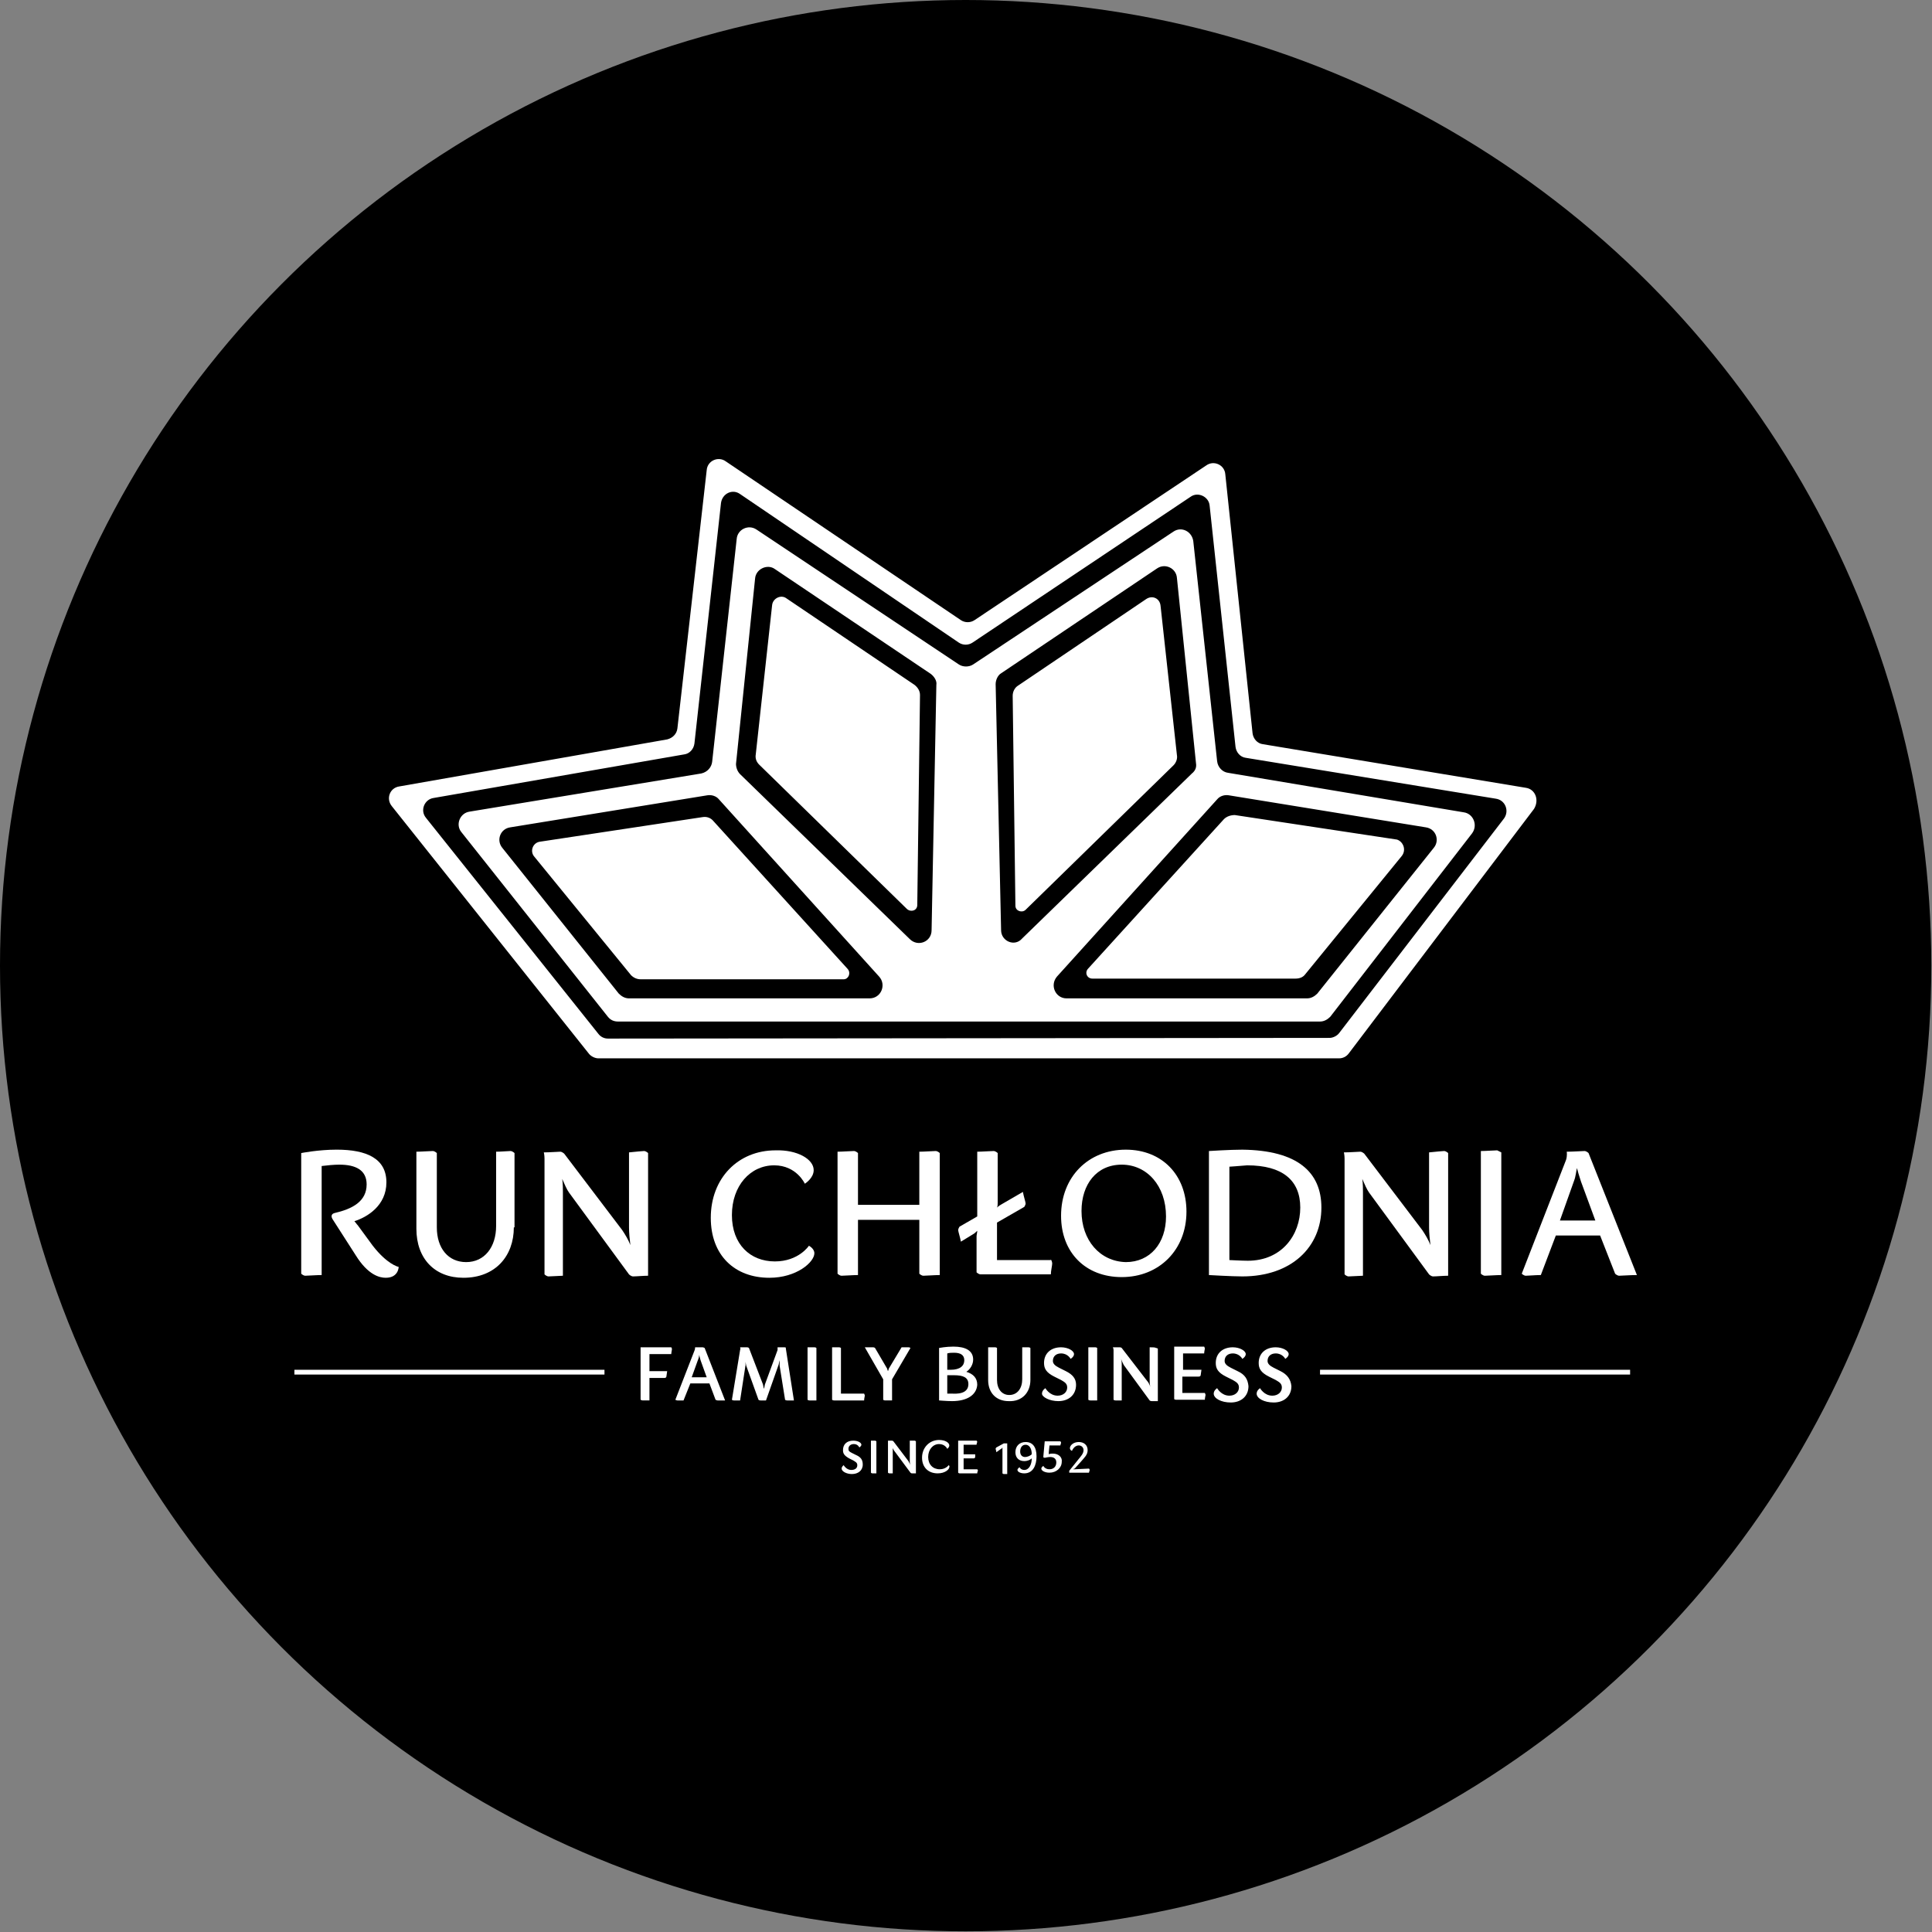<?xml version="1.0" encoding="utf-8"?>
<!-- Generator: Adobe Illustrator 23.0.3, SVG Export Plug-In . SVG Version: 6.00 Build 0)  -->
<svg version="1.1" xmlns="http://www.w3.org/2000/svg" xmlns:xlink="http://www.w3.org/1999/xlink" x="0px" y="0px"
	 viewBox="0 0 283.5 283.5" style="enable-background:new 0 0 283.5 283.5;" xml:space="preserve">
<rect x="0" y="0" width="283.5" height="283.5" fill="#808080" stroke="none"/>
<style type="text/css">
	.st0{display:none;fill:#222221;}
	.st1{display:none;}
	.st2{display:inline;}
	.st3{fill:#0039A6;}
	.st4{display:inline;fill:#0039A6;}
	.st5{fill:#FFFFFF;}
</style>
<g id="tlo">
	<rect x="0" y="0" class="st0" width="283.5" height="283.5"/>
	<circle cx="141.7" cy="141.7" r="141.7"/>
</g>
<g id="Warstwa_1">
	<g class="st1">
		<g class="st2">
			<path class="st3" d="M223.9,115.6l-38.6-6.4c-0.8-0.1-1.4-0.8-1.5-1.6l-4-38c-0.1-1.4-1.7-2.1-2.8-1.3l-34,22.7
				c-0.6,0.4-1.4,0.4-2,0l-34.5-23.3c-1.1-0.8-2.7-0.1-2.8,1.3l-4.3,37.9c-0.1,0.8-0.7,1.4-1.5,1.6l-39.3,6.9
				c-1.4,0.2-2,1.8-1.1,2.9l28.9,36.3c0.3,0.4,0.9,0.7,1.4,0.7h108.7c0.6,0,1.1-0.3,1.4-0.7l27.2-35.9
				C225.9,117.4,225.3,115.8,223.9,115.6z M220.7,120.1l-24.2,31.5c-0.3,0.4-0.9,0.7-1.4,0.7l-105.9,0.1c-0.6,0-1.1-0.3-1.4-0.7
				l-25.3-31.7c-0.9-1.1-0.2-2.7,1.1-2.9l36.8-6.4c0.8-0.1,1.4-0.8,1.5-1.6l3.9-35.3c0.2-1.4,1.7-2.1,2.8-1.3l32.1,21.8
				c0.6,0.4,1.4,0.4,2,0l32-21.4c1.1-0.8,2.7,0,2.8,1.3l3.8,35.4c0.1,0.8,0.7,1.5,1.5,1.6l36.7,6C220.9,117.4,221.5,119,220.7,120.1
				z M214.8,119.2l-34.6-5.8c-0.8-0.1-1.5-0.8-1.6-1.7l-3.5-32.3c-0.2-1.4-1.7-2.2-2.9-1.4l-29.4,19.5c-0.6,0.4-1.5,0.4-2.1,0
				L111,77.7c-1.2-0.8-2.8,0-2.9,1.4l-3.6,32.7c-0.1,0.8-0.7,1.5-1.6,1.7l-34,5.6c-1.4,0.2-2.1,1.9-1.2,3l21.5,27.1
				c0.4,0.5,0.9,0.7,1.5,0.7l103,0c0.6,0,1.1-0.3,1.5-0.7l20.8-26.9C216.9,121.1,216.2,119.4,214.8,119.2z M127.6,146.5l-35.3,0
				c-0.6,0-1.1-0.3-1.5-0.7l-17.1-21.4c-0.9-1.1-0.3-2.8,1.2-3l28.9-4.7c0.6-0.1,1.3,0.1,1.7,0.6l23.5,26
				C130.1,144.5,129.3,146.5,127.6,146.5z M136.7,136.5c0,1.7-2,2.5-3.2,1.3l-24.9-24.2c-0.4-0.4-0.6-1-0.6-1.5l2.8-27.2
				c0.1-1.4,1.8-2.2,2.9-1.4l22.9,15.4c0.5,0.4,0.9,1,0.8,1.6L136.7,136.5z M146.9,136.5l-0.8-36.1c0-0.6,0.3-1.3,0.8-1.6l22.9-15.4
				c1.2-0.8,2.8,0,2.9,1.4l2.8,27.2c0.1,0.6-0.1,1.1-0.6,1.5l-24.9,24.2C148.9,139,146.9,138.1,146.9,136.5z M210.4,124.4
				l-17.1,21.4c-0.4,0.4-0.9,0.7-1.5,0.7l-35.3,0c-1.6,0-2.5-1.9-1.4-3.2l23.5-26c0.4-0.5,1.1-0.7,1.7-0.6l28.9,4.7
				C210.7,121.6,211.3,123.3,210.4,124.4z M170.3,88.9l2.4,21.9c0.1,0.5-0.1,1.1-0.5,1.5l-21.7,21.2c-0.5,0.5-1.5,0.2-1.5-0.6
				l-0.4-30.8c0-0.6,0.3-1.2,0.8-1.5l18.8-12.7C169.1,87.3,170.2,87.8,170.3,88.9z M205.7,125.6L191.5,143c-0.3,0.4-0.8,0.6-1.4,0.6
				h-29.8c-0.8,0-1.2-0.9-0.6-1.5l19.9-21.9c0.4-0.4,1-0.6,1.6-0.6l23.8,3.6C205.9,123.5,206.4,124.7,205.7,125.6z M124.4,142.2
				c0.5,0.6,0.1,1.5-0.6,1.5H94c-0.5,0-1-0.2-1.4-0.6l-14.2-17.4c-0.7-0.8-0.2-2.1,0.9-2.2l23.8-3.6c0.6-0.1,1.2,0.1,1.6,0.6
				L124.4,142.2z M135,102l-0.4,30.8c0,0.8-0.9,1.1-1.5,0.6l-21.7-21.2c-0.4-0.4-0.6-0.9-0.5-1.5l2.4-21.9c0.1-1,1.3-1.6,2.1-1
				l18.8,12.7C134.7,100.9,135,101.4,135,102z"/>
			<g>
				<rect x="43.2" y="201" class="st3" width="45.5" height="0.7"/>
				<rect x="193.7" y="201" class="st3" width="45.5" height="0.7"/>
			</g>
			<g>
				<path d="M58.5,185.9c0,0,0,1.6-1.9,1.6c-0.9,0-2.6-0.4-4.4-3.3l-3.4-5.3c-0.3-0.5-0.1-0.8,0.3-0.9c2.6-0.6,4.7-1.7,4.7-4.2
					c0-2.1-1.6-2.9-4-2.9c-0.8,0-1.8,0.1-2.6,0.2l0,13.4v2.6c-0.7,0-2,0.1-2.4,0.1c-0.3,0-0.6-0.3-0.6-0.3v-2.4v-15.3
					c0,0,2.5-0.5,5.2-0.5c4.4,0,7.3,1.3,7.3,4.8c0,3.4-2.8,5.1-4.7,5.7c0.2,0.2,0.3,0.4,0.5,0.6l2.2,3
					C56.8,185.5,58.4,185.9,58.5,185.9L58.5,185.9z"/>
				<path d="M75.4,180.1c0,4.2-2.7,7.4-7.4,7.4c-4.2,0-6.9-2.8-6.9-7.2v-8.7V169c0.7,0,2-0.1,2.4-0.1c0.3,0,0.6,0.3,0.6,0.3v2.4v8.5
					c0,3.1,1.7,5.1,4.3,5.1c2.7,0,4.4-2.2,4.4-5.3V169c0.8,0,1.7-0.1,2.1-0.1c0.3,0,0.6,0.3,0.6,0.3v2.4V180.1z"/>
				<path d="M94.5,168.9c0.3,0,0.6,0.3,0.6,0.3v18c-0.7,0-1.7,0.1-2.2,0.1c-0.3,0-0.6-0.3-0.6-0.3l-8.8-12c-0.3-0.4-0.7-1.3-1-2
					c0.1,0.7,0.1,1.5,0.1,1.9v12.3c-0.3,0-1.7,0.1-2.1,0.1c-0.3,0-0.6-0.3-0.6-0.3v-17c0-0.5-0.1-0.9-0.1-0.9c0.9,0,2.1-0.1,2.4-0.1
					c0.3,0,0.6,0.3,0.6,0.3l8.5,11.2c0.4,0.6,0.9,1.4,1.2,2.2c-0.1-0.8-0.2-1.8-0.2-2.6v-11C93.1,169,94.5,168.9,94.5,168.9
					L94.5,168.9z"/>
				<path d="M119.4,171.7c0,1.2-1.3,2-1.3,2s-1.2-2.7-4.5-2.7c-3.5,0-6.2,3-6.2,7.3c0,4.3,2.7,6.8,6.3,6.8c3.5,0,5-2.3,5-2.3
					s0.8,0.4,0.8,1.1c0,1.3-2.6,3.6-6.6,3.6c-5.1,0-8.6-3.3-8.6-8.8c0-5.8,4-9.9,9.5-9.9C117,168.7,119.4,170.1,119.4,171.7z"/>
				<path d="M137.9,187.1c-0.7,0-2,0.1-2.4,0.1c-0.3,0-0.6-0.3-0.6-0.3v-7.9h-9v5.5v2.6c-0.7,0-2,0.1-2.4,0.1
					c-0.3,0-0.6-0.3-0.6-0.3v-2.4v-13V169c0.7,0,2-0.1,2.4-0.1c0.3,0,0.6,0.3,0.6,0.3v2.4v5.2h9v-5.2V169c0.7,0,2-0.1,2.4-0.1
					c0.3,0,0.6,0.3,0.6,0.3V187.1z"/>
				<path d="M154.2,184.8c0,0,0.2,0.3,0.2,0.6c0,0.3-0.2,1.1-0.2,1.6h-10.3c-0.3,0-0.6-0.3-0.6-0.3v-5.3c0-0.2,0.1-0.5,0.1-0.8
					c-0.2,0.2-0.4,0.4-0.6,0.5l-1.8,1.1c-0.1-0.6-0.4-1.5-0.4-1.7c0-0.2,0.2-0.5,0.2-0.5l2.6-1.5v-7.2V169c0.7,0,2-0.1,2.4-0.1
					c0.3,0,0.6,0.3,0.6,0.3v7.3c0,0.2,0,0.5-0.1,0.7c0.2-0.2,0.5-0.4,0.7-0.5l3.1-1.8c0.1,0.6,0.4,1.5,0.4,1.7
					c0,0.2-0.2,0.5-0.2,0.5l-4,2.3v5.5H154.2z"/>
				<path d="M174.1,177.8c0,5.6-4,9.6-9.5,9.6c-5.3,0-8.9-3.6-8.9-9c0-5.7,4-9.7,9.5-9.7C170.5,168.7,174.1,172.4,174.1,177.8z
					 M164.6,170.9c-3.7,0-5.9,2.9-5.9,6.8c0,4.3,2.7,7.4,6.5,7.5c3.6,0,5.9-2.8,5.9-6.7C171.1,174,168.3,170.9,164.6,170.9
					L164.6,170.9z"/>
				<path d="M193.9,177.2c0,5.8-4.4,10.1-11.6,10.1c-1.5,0-4.9-0.2-4.9-0.2l0-18.2c0,0,3.1-0.2,4.9-0.2
					C190.4,168.8,193.9,172,193.9,177.2z M180.4,171.2l0,13.7c0,0,1.9,0.1,2.7,0.1c5,0,7.7-3.8,7.7-7.8c0-4-2.6-6.2-7.8-6.2
					C181.9,171.1,180.4,171.2,180.4,171.2z"/>
				<path d="M211.9,168.9c0.3,0,0.6,0.3,0.6,0.3v18c-0.7,0-1.7,0.1-2.2,0.1c-0.3,0-0.6-0.3-0.6-0.3l-8.8-12c-0.3-0.4-0.7-1.3-1-2
					c0.1,0.7,0.1,1.5,0.1,1.9v12.3c-0.3,0-1.7,0.1-2.1,0.1c-0.3,0-0.6-0.3-0.6-0.3v-17c0-0.5-0.1-0.9-0.1-0.9c0.9,0,2.1-0.1,2.4-0.1
					c0.3,0,0.6,0.3,0.6,0.3l8.5,11.2c0.4,0.6,0.9,1.4,1.2,2.2c-0.1-0.8-0.2-1.8-0.2-2.6v-11C210.5,169,211.9,168.9,211.9,168.9
					L211.9,168.9z"/>
				<path d="M220.3,169.1v18c-0.7,0-2,0.1-2.4,0.1c-0.3,0-0.6-0.3-0.6-0.3v-18c0.7,0,2-0.1,2.4-0.1
					C219.9,168.9,220.3,169.1,220.3,169.1z"/>
				<path d="M240.2,187.1c-1,0-2.2,0.1-2.6,0.1c-0.3,0-0.6-0.3-0.6-0.3l-2.2-5.6h-6.5l-2.2,5.8c-0.8,0-1.8,0.1-2.2,0.1
					c-0.3,0-0.6-0.3-0.6-0.3l6.5-16.7c0.2-0.6,0.1-1.2,0.1-1.2c0.9,0,2.3-0.1,2.6-0.1c0.3,0,0.6,0.3,0.6,0.3L240.2,187.1z
					 M234.1,179.1l-2.1-5.7c-0.3-0.9-0.5-1.6-0.6-2c-0.1,0.4-0.2,1.3-0.4,1.8l-2.1,5.9H234.1z"/>
			</g>
		</g>
		<path class="st4" d="M98.5,197.7c0,0,0.1,0.1,0.1,0.3c0,0.1-0.1,0.5-0.1,0.7h-3.2v2.5h2.6l-0.1,0.7c0,0.2-0.1,0.3-0.3,0.3h-2.2
			v2.2v1.1c-0.3,0-0.8,0-1,0c-0.1,0-0.3-0.1-0.3-0.1v-1v-6.7H98.5z M103.4,197.8l3,7.7c-0.4,0-0.9,0-1.1,0c-0.1,0-0.3-0.1-0.3-0.1
			l-0.9-2.4h-2.8l-1,2.5c-0.3,0-0.8,0-0.9,0c-0.1,0-0.3-0.1-0.3-0.1l2.8-7.2c0.1-0.2,0.1-0.5,0.1-0.5c0.4,0,1,0,1.1,0
			C103.2,197.7,103.4,197.8,103.4,197.8z M103.7,202.1l-0.9-2.5c-0.1-0.4-0.2-0.7-0.2-0.8c0,0.2-0.1,0.6-0.2,0.8l-0.9,2.5H103.7z
			 M115.1,197.7c-0.2,0-0.7,0-1,0c0,0,0,0.2,0,0.4l-1.8,4.9c-0.1,0.2-0.1,0.5-0.2,0.8c-0.1-0.3-0.1-0.6-0.2-0.8l-2-5.2
			c0,0-0.1-0.1-0.3-0.1c-0.1,0-0.6,0-1,0c0,0,0.1,0.2,0,0.4l-1.2,7.3c0,0,0.1,0.1,0.3,0.1c0.1,0,0.6,0,0.9,0l0.8-5.2
			c0-0.1,0-0.3,0-0.5c0,0.2,0.1,0.5,0.1,0.6l1.8,5c0,0,0.1,0.1,0.3,0.1c0.1,0,0.5,0,0.8,0l1.8-5.1c0.1-0.2,0.1-0.5,0.2-0.8
			c0,0.3,0,0.6,0,0.8l0.8,5c0,0,0.1,0.1,0.3,0.1c0.2,0,0.7,0,1,0l-1.2-7.7C115.4,197.8,115.3,197.7,115.1,197.7z M118.5,197.7v7.7
			c0,0,0.1,0.1,0.3,0.1c0.2,0,0.7,0,1,0v-7.7c0,0-0.1-0.1-0.3-0.1C119.3,197.7,118.8,197.7,118.5,197.7z M123.4,204.5v-5.7v-1
			c0,0-0.1-0.1-0.3-0.1c-0.2,0-0.7,0-1,0v1.1v6.6c0,0,0.1,0.1,0.3,0.1h4.4c0-0.3,0.1-0.6,0.1-0.7c0-0.1-0.1-0.3-0.1-0.3H123.4z
			 M130.9,202.4l2.7-4.6c0,0-0.1-0.1-0.3-0.1c-0.2,0-0.6,0-1,0l-1.8,3c-0.1,0.1-0.1,0.3-0.2,0.5c-0.1-0.2-0.1-0.4-0.2-0.5l-1.7-2.9
			c0,0-0.1-0.1-0.3-0.1c-0.2,0-0.8,0-1.2,0l2.7,4.7v3c0,0,0.1,0.1,0.3,0.1c0.2,0,0.7,0,1,0V202.4z M139.7,205.6
			c-0.7,0-1.9-0.1-1.9-0.1v-7.7c0,0,1-0.2,2.1-0.2c1.8,0,2.9,0.6,2.9,1.9c0,0.7-0.4,1.4-1,1.8c1,0.3,1.6,0.9,1.6,1.9
			C143.3,204.7,141.9,205.6,139.7,205.6z M139,201l0.5,0c1.4,0,2-0.6,2-1.4c0-0.8-0.6-1.1-1.5-1.1c-0.3,0-0.7,0-1,0.1V201z
			 M142.1,203.1c0-1-0.8-1.3-2.1-1.3c-0.3,0-0.7,0-1,0v2.7c0.2,0,0.5,0,0.7,0C141.3,204.6,142.1,204.1,142.1,203.1z M151.2,202.5
			v-3.7v-1c0,0-0.1-0.1-0.3-0.1c-0.1,0-0.6,0-0.9,0v4.7c0,1.3-0.7,2.3-1.9,2.3c-1.1,0-1.8-0.9-1.8-2.2v-3.7v-1c0,0-0.1-0.1-0.3-0.1
			c-0.2,0-0.7,0-1,0v1.1v3.7c0,1.9,1.2,3.1,3,3.1C150,205.7,151.2,204.3,151.2,202.5z M155.3,205.6c1.5,0,2.6-0.9,2.6-2.4
			c0-0.9-0.5-1.5-1.5-2l-1-0.5c-0.6-0.3-0.9-0.6-0.9-1c0-0.7,0.5-1.1,1.2-1.1c1,0,1.4,0.8,1.4,0.8s0.5-0.3,0.5-0.7
			c0-0.5-0.9-1-1.9-1v0c-1.5,0-2.5,0.9-2.5,2.3c0,0.8,0.3,1.4,1.5,2l1,0.5c0.5,0.3,0.9,0.5,0.9,1.1c0,0.7-0.6,1.2-1.4,1.2
			c-1.2,0-1.8-1.1-1.8-1.1s-0.5,0.3-0.5,0.8C152.9,205,154,205.6,155.3,205.6z M159.7,197.7v7.7c0,0,0.1,0.1,0.3,0.1
			c0.2,0,0.7,0,1,0v-7.7c0,0-0.1-0.1-0.3-0.1C160.6,197.7,160.1,197.7,159.7,197.7z M168.7,197.7v4.7c0,0.3,0,0.8,0.1,1.1
			c-0.1-0.3-0.3-0.7-0.5-0.9l-3.7-4.8c0,0-0.1-0.1-0.3-0.1c-0.1,0-0.7,0-1,0c0,0,0.1,0.2,0.1,0.4v7.3c0,0,0.1,0.1,0.3,0.1
			c0.1,0,0.8,0,0.9,0v-5.3c0-0.2,0-0.5-0.1-0.8c0.1,0.3,0.3,0.7,0.4,0.9l3.8,5.2c0,0,0.1,0.1,0.3,0.1c0.2,0,0.6,0,0.9,0v-7.7
			c0,0-0.1-0.1-0.3-0.1C169.6,197.7,169,197.7,168.7,197.7z M173.5,204.5V202h2.4c0.2,0,0.3-0.1,0.3-0.3l0.1-0.7h-2.7v-2.4h3.1
			c0-0.3,0.1-0.6,0.1-0.7c0-0.1-0.1-0.3-0.1-0.3h-4.4v7.7c0,0,0.1,0.1,0.3,0.1h4.2c0-0.3,0.1-0.6,0.1-0.7c0-0.1-0.1-0.3-0.1-0.3
			H173.5z M181.6,201.2l-1-0.5c-0.6-0.3-0.9-0.6-0.9-1c0-0.7,0.5-1.1,1.2-1.1c1,0,1.4,0.8,1.4,0.8s0.5-0.3,0.5-0.7
			c0-0.5-0.9-1-1.9-1v0c-1.5,0-2.5,0.9-2.5,2.3c0,0.8,0.3,1.4,1.5,2l1,0.5c0.5,0.3,0.9,0.5,0.9,1.1c0,0.7-0.6,1.2-1.4,1.2
			c-1.2,0-1.8-1.1-1.8-1.1s-0.5,0.3-0.5,0.8c0,0.7,1.1,1.3,2.5,1.3c1.5,0,2.6-0.9,2.6-2.4C183.1,202.4,182.7,201.7,181.6,201.2z
			 M187.9,201.2l-1-0.5c-0.6-0.3-0.9-0.6-0.9-1c0-0.7,0.5-1.1,1.2-1.1c1,0,1.4,0.8,1.4,0.8s0.5-0.3,0.5-0.7c0-0.5-0.9-1-1.9-1v0
			c-1.5,0-2.5,0.9-2.5,2.3c0,0.8,0.3,1.4,1.5,2l1,0.5c0.5,0.3,0.9,0.5,0.9,1.1c0,0.7-0.6,1.2-1.4,1.2c-1.2,0-1.8-1.1-1.8-1.1
			s-0.5,0.3-0.5,0.8c0,0.7,1.1,1.3,2.5,1.3c1.5,0,2.6-0.9,2.6-2.4C189.4,202.4,188.9,201.7,187.9,201.2z M125.6,213.5l-0.6-0.3
			c-0.4-0.2-0.5-0.3-0.5-0.6c0-0.4,0.3-0.7,0.8-0.7c0.6,0,0.8,0.5,0.8,0.5s0.3-0.2,0.3-0.4c0-0.3-0.5-0.6-1.2-0.6v0
			c-0.9,0-1.5,0.5-1.5,1.4c0,0.5,0.2,0.8,0.9,1.2l0.6,0.3c0.3,0.2,0.6,0.3,0.6,0.7c0,0.5-0.4,0.7-0.9,0.7c-0.7,0-1.1-0.7-1.1-0.7
			s-0.3,0.2-0.3,0.5c0,0.4,0.7,0.8,1.5,0.8c0.9,0,1.6-0.5,1.6-1.4C126.6,214.2,126.3,213.8,125.6,213.5z M127.8,211.4v4.7
			c0,0,0.1,0.1,0.2,0.1c0.1,0,0.4,0,0.6,0v-4.7c0,0-0.1-0.1-0.2-0.1C128.4,211.4,128,211.4,127.8,211.4z M133.5,211.4v2.9
			c0,0.2,0,0.5,0.1,0.7c-0.1-0.2-0.2-0.4-0.3-0.6l-2.2-2.9c0,0-0.1-0.1-0.2-0.1c-0.1,0-0.4,0-0.6,0c0,0,0,0.1,0,0.2v4.5
			c0,0,0.1,0.1,0.2,0.1c0.1,0,0.5,0,0.5,0v-3.2c0-0.1,0-0.3,0-0.5c0.1,0.2,0.2,0.4,0.3,0.5l2.3,3.1c0,0,0.1,0.1,0.2,0.1
			c0.1,0,0.4,0,0.6,0v-4.7c0,0-0.1-0.1-0.2-0.1C134,211.4,133.7,211.4,133.5,211.4z M139.2,215c0,0-0.4,0.6-1.3,0.6
			c-1,0-1.7-0.7-1.7-1.8c0-1.1,0.7-1.9,1.6-1.9c0.9,0,1.2,0.7,1.2,0.7s0.3-0.2,0.3-0.5c0-0.4-0.6-0.8-1.5-0.8
			c-1.4,0-2.5,1.1-2.5,2.6c0,1.4,0.9,2.3,2.3,2.3c1.1,0,1.7-0.6,1.7-0.9C139.4,215.1,139.2,215,139.2,215z M141.4,215.5V214h1.5
			c0.1,0,0.2-0.1,0.2-0.2l0-0.4h-1.7V212h1.9c0-0.2,0.1-0.4,0.1-0.4c0-0.1-0.1-0.2-0.1-0.2h-2.7v4.7c0,0,0.1,0.1,0.2,0.1h2.6
			c0-0.2,0.1-0.4,0.1-0.4c0-0.1-0.1-0.2-0.1-0.2H141.4z M146.2,212.4c0,0-0.1,0.1-0.1,0.2c0,0.1,0.1,0.3,0.1,0.5l0.7-0.5
			c0.1,0,0.1-0.1,0.2-0.2c0,0.1,0,0.2,0,0.3l0,2.9v0.6c0,0,0.1,0.1,0.2,0.1c0.1,0,0.3,0,0.5,0v-0.7l0-3.8h-0.5L146.2,212.4z
			 M152.1,213.7c0,1.3-0.5,2.5-1.8,2.5c-0.5,0-1-0.2-1-0.5c0-0.2,0.3-0.4,0.3-0.4s0.2,0.4,0.7,0.4c0.7,0,1.1-0.8,1.1-1.7
			c-0.2,0.2-0.6,0.4-1.1,0.4c-0.8,0-1.3-0.5-1.3-1.3c0-0.9,0.6-1.5,1.5-1.5C151.5,211.6,152.1,212.3,152.1,213.7z M151.4,213.4
			c0-0.9-0.4-1.4-0.9-1.4c-0.5,0-0.8,0.4-0.8,1c0,0.5,0.3,0.8,0.7,0.8C150.8,213.8,151.2,213.6,151.4,213.4z M154.5,213.3
			L154.5,213.3c-0.2,0-0.4,0-0.6,0.1c0-0.1,0-0.2,0-0.3l0.1-1h1.6c0-0.1,0.1-0.3,0.1-0.4c0-0.1-0.1-0.2-0.1-0.2s-0.1,0-0.3,0h-2
			l-0.2,2.2c0,0.1,0,0.2,0.1,0.2l0.2,0c0,0,0.4-0.1,0.7-0.1c0.6,0,0.9,0.3,0.9,0.8c0,0.6-0.4,1-1,1c-0.7,0-0.9-0.5-0.9-0.5
			s-0.3,0.2-0.3,0.4c0,0.3,0.5,0.6,1.2,0.6c1,0,1.8-0.7,1.8-1.6C155.9,213.9,155.4,213.3,154.5,213.3z M157.7,215.6
			c-0.1,0-0.1,0-0.2,0c0.1-0.1,0.1-0.1,0.2-0.1l0.9-1c0.5-0.6,1-1,1-1.7c0-0.8-0.6-1.2-1.3-1.2c-0.8,0-1.3,0.5-1.3,0.9
			c0,0.3,0.3,0.4,0.3,0.4s0.3-0.8,1-0.8c0.4,0,0.7,0.3,0.7,0.7c0,0.5-0.4,0.9-0.8,1.4l-1.2,1.5c-0.1,0.1-0.1,0.1-0.1,0.2l0,0.2h2.6
			c0.2,0,0.3,0,0.3,0c0-0.1,0.1-0.3,0.1-0.4c0-0.1-0.1-0.2-0.1-0.2L157.7,215.6z"/>
	</g>
	<g>
		<g>
			<path class="st5" d="M223.9,115.6l-38.6-6.4c-0.8-0.1-1.4-0.8-1.5-1.6l-4-38c-0.1-1.4-1.7-2.1-2.8-1.3l-34,22.7
				c-0.6,0.4-1.4,0.4-2,0l-34.5-23.3c-1.1-0.8-2.7-0.1-2.8,1.3l-4.3,37.9c-0.1,0.8-0.7,1.4-1.5,1.6l-39.3,6.9
				c-1.4,0.2-2,1.8-1.1,2.9l28.9,36.3c0.3,0.4,0.9,0.7,1.4,0.7h108.7c0.6,0,1.1-0.3,1.4-0.7l27.2-35.9
				C225.9,117.4,225.3,115.8,223.9,115.6z M220.7,120.1l-24.2,31.5c-0.3,0.4-0.9,0.7-1.4,0.7l-105.9,0.1c-0.6,0-1.1-0.3-1.4-0.7
				l-25.3-31.7c-0.9-1.1-0.2-2.7,1.1-2.9l36.8-6.4c0.8-0.1,1.4-0.8,1.5-1.6l3.9-35.3c0.2-1.4,1.7-2.1,2.8-1.3l32.1,21.8
				c0.6,0.4,1.4,0.4,2,0l32-21.4c1.1-0.8,2.7,0,2.8,1.3l3.8,35.4c0.1,0.8,0.7,1.5,1.5,1.6l36.7,6C220.9,117.4,221.5,119,220.7,120.1
				z M214.8,119.2l-34.6-5.8c-0.8-0.1-1.5-0.8-1.6-1.7l-3.5-32.3c-0.2-1.4-1.7-2.2-2.9-1.4l-29.4,19.5c-0.6,0.4-1.5,0.4-2.1,0
				L111,77.7c-1.2-0.8-2.8,0-2.9,1.4l-3.6,32.7c-0.1,0.8-0.7,1.5-1.6,1.7l-34,5.6c-1.4,0.2-2.1,1.9-1.2,3l21.5,27.1
				c0.4,0.5,0.9,0.7,1.5,0.7l103,0c0.6,0,1.1-0.3,1.5-0.7l20.8-26.9C216.9,121.1,216.2,119.4,214.8,119.2z M127.6,146.5l-35.3,0
				c-0.6,0-1.1-0.3-1.5-0.7l-17.1-21.4c-0.9-1.1-0.3-2.8,1.2-3l28.9-4.7c0.6-0.1,1.3,0.1,1.7,0.6l23.5,26
				C130.1,144.5,129.3,146.5,127.6,146.5z M136.7,136.5c0,1.7-2,2.5-3.2,1.3l-24.9-24.2c-0.4-0.4-0.6-1-0.6-1.5l2.8-27.2
				c0.1-1.4,1.8-2.2,2.9-1.4l22.9,15.4c0.5,0.4,0.9,1,0.8,1.6L136.7,136.5z M146.9,136.5l-0.8-36.1c0-0.6,0.3-1.3,0.8-1.6l22.9-15.4
				c1.2-0.8,2.8,0,2.9,1.4l2.8,27.2c0.1,0.6-0.1,1.1-0.6,1.5l-24.9,24.2C148.9,139,146.9,138.1,146.9,136.5z M210.4,124.4
				l-17.1,21.4c-0.4,0.4-0.9,0.7-1.5,0.7l-35.3,0c-1.6,0-2.5-1.9-1.4-3.2l23.5-26c0.4-0.5,1.1-0.7,1.7-0.6l28.9,4.7
				C210.7,121.6,211.3,123.3,210.4,124.4z M170.3,88.9l2.4,21.9c0.1,0.5-0.1,1.1-0.5,1.5l-21.7,21.2c-0.5,0.5-1.5,0.2-1.5-0.6
				l-0.4-30.8c0-0.6,0.3-1.2,0.8-1.5l18.8-12.7C169.1,87.3,170.2,87.8,170.3,88.9z M205.7,125.6L191.5,143c-0.3,0.4-0.8,0.6-1.4,0.6
				h-29.8c-0.8,0-1.2-0.9-0.6-1.5l19.9-21.9c0.4-0.4,1-0.6,1.6-0.6l23.8,3.6C205.9,123.5,206.4,124.7,205.7,125.6z M124.4,142.2
				c0.5,0.6,0.1,1.5-0.6,1.5H94c-0.5,0-1-0.2-1.4-0.6l-14.2-17.4c-0.7-0.8-0.2-2.1,0.9-2.2l23.8-3.6c0.6-0.1,1.2,0.1,1.6,0.6
				L124.4,142.2z M135,102l-0.4,30.8c0,0.8-0.9,1.1-1.5,0.6l-21.7-21.2c-0.4-0.4-0.6-0.9-0.5-1.5l2.4-21.9c0.1-1,1.3-1.6,2.1-1
				l18.8,12.7C134.7,100.9,135,101.4,135,102z"/>
			<g>
				<rect x="43.2" y="201" class="st5" width="45.5" height="0.7"/>
				<rect x="193.7" y="201" class="st5" width="45.5" height="0.7"/>
			</g>
			<g>
				<path class="st5" d="M58.5,185.9c0,0,0,1.6-1.9,1.6c-0.9,0-2.6-0.4-4.4-3.3l-3.4-5.3c-0.3-0.5-0.1-0.8,0.3-0.9
					c2.6-0.6,4.7-1.7,4.7-4.2c0-2.1-1.6-2.9-4-2.9c-0.8,0-1.8,0.1-2.6,0.2l0,13.4v2.6c-0.7,0-2,0.1-2.4,0.1c-0.3,0-0.6-0.3-0.6-0.3
					v-2.4v-15.3c0,0,2.5-0.5,5.2-0.5c4.4,0,7.3,1.3,7.3,4.8c0,3.4-2.8,5.1-4.7,5.7c0.2,0.2,0.3,0.4,0.5,0.6l2.2,3
					C56.8,185.5,58.4,185.9,58.5,185.9L58.5,185.9z"/>
				<path class="st5" d="M75.4,180.1c0,4.2-2.7,7.4-7.4,7.4c-4.2,0-6.9-2.8-6.9-7.2v-8.7V169c0.7,0,2-0.1,2.4-0.1
					c0.3,0,0.6,0.3,0.6,0.3v2.4v8.5c0,3.1,1.7,5.1,4.3,5.1c2.7,0,4.4-2.2,4.4-5.3V169c0.8,0,1.7-0.1,2.1-0.1c0.3,0,0.6,0.3,0.6,0.3
					v2.4V180.1z"/>
				<path class="st5" d="M94.5,168.9c0.3,0,0.6,0.3,0.6,0.3v18c-0.7,0-1.7,0.1-2.2,0.1c-0.3,0-0.6-0.3-0.6-0.3l-8.8-12
					c-0.3-0.4-0.7-1.3-1-2c0.1,0.7,0.1,1.5,0.1,1.9v12.3c-0.3,0-1.7,0.1-2.1,0.1c-0.3,0-0.6-0.3-0.6-0.3v-17c0-0.5-0.1-0.9-0.1-0.9
					c0.9,0,2.1-0.1,2.4-0.1c0.3,0,0.6,0.3,0.6,0.3l8.5,11.2c0.4,0.6,0.9,1.4,1.2,2.2c-0.1-0.8-0.2-1.8-0.2-2.6v-11
					C93.1,169,94.5,168.9,94.5,168.9L94.5,168.9z"/>
				<path class="st5" d="M119.4,171.7c0,1.2-1.3,2-1.3,2s-1.2-2.7-4.5-2.7c-3.5,0-6.2,3-6.2,7.3c0,4.3,2.7,6.8,6.3,6.8
					c3.5,0,5-2.3,5-2.3s0.8,0.4,0.8,1.1c0,1.3-2.6,3.6-6.6,3.6c-5.1,0-8.6-3.3-8.6-8.8c0-5.8,4-9.9,9.5-9.9
					C117,168.7,119.4,170.1,119.4,171.7z"/>
				<path class="st5" d="M137.9,187.1c-0.7,0-2,0.1-2.4,0.1c-0.3,0-0.6-0.3-0.6-0.3v-7.9h-9v5.5v2.6c-0.7,0-2,0.1-2.4,0.1
					c-0.3,0-0.6-0.3-0.6-0.3v-2.4v-13V169c0.7,0,2-0.1,2.4-0.1c0.3,0,0.6,0.3,0.6,0.3v2.4v5.2h9v-5.2V169c0.7,0,2-0.1,2.4-0.1
					c0.3,0,0.6,0.3,0.6,0.3V187.1z"/>
				<path class="st5" d="M154.2,184.8c0,0,0.2,0.3,0.2,0.6c0,0.3-0.2,1.1-0.2,1.6h-10.3c-0.3,0-0.6-0.3-0.6-0.3v-5.3
					c0-0.2,0.1-0.5,0.1-0.8c-0.2,0.2-0.4,0.4-0.6,0.5l-1.8,1.1c-0.1-0.6-0.4-1.5-0.4-1.7c0-0.2,0.2-0.5,0.2-0.5l2.6-1.5v-7.2V169
					c0.7,0,2-0.1,2.4-0.1c0.3,0,0.6,0.3,0.6,0.3v7.3c0,0.2,0,0.5-0.1,0.7c0.2-0.2,0.5-0.4,0.7-0.5l3.1-1.8c0.1,0.6,0.4,1.5,0.4,1.7
					c0,0.2-0.2,0.5-0.2,0.5l-4,2.3v5.5H154.2z"/>
				<path class="st5" d="M174.1,177.8c0,5.6-4,9.6-9.5,9.6c-5.3,0-8.9-3.6-8.9-9c0-5.7,4-9.7,9.5-9.7
					C170.5,168.7,174.1,172.4,174.1,177.8z M164.6,170.9c-3.7,0-5.9,2.9-5.9,6.8c0,4.3,2.7,7.4,6.5,7.5c3.6,0,5.9-2.8,5.9-6.7
					C171.1,174,168.3,170.9,164.6,170.9L164.6,170.9z"/>
				<path class="st5" d="M193.9,177.2c0,5.8-4.4,10.1-11.6,10.1c-1.5,0-4.9-0.2-4.9-0.2l0-18.2c0,0,3.1-0.2,4.9-0.2
					C190.4,168.8,193.9,172,193.9,177.2z M180.4,171.2l0,13.7c0,0,1.9,0.1,2.7,0.1c5,0,7.7-3.8,7.7-7.8c0-4-2.6-6.2-7.8-6.2
					C181.9,171.1,180.4,171.2,180.4,171.2z"/>
				<path class="st5" d="M211.9,168.9c0.3,0,0.6,0.3,0.6,0.3v18c-0.7,0-1.7,0.1-2.2,0.1c-0.3,0-0.6-0.3-0.6-0.3l-8.8-12
					c-0.3-0.4-0.7-1.3-1-2c0.1,0.7,0.1,1.5,0.1,1.9v12.3c-0.3,0-1.7,0.1-2.1,0.1c-0.3,0-0.6-0.3-0.6-0.3v-17c0-0.5-0.1-0.9-0.1-0.9
					c0.9,0,2.1-0.1,2.4-0.1c0.3,0,0.6,0.3,0.6,0.3l8.5,11.2c0.4,0.6,0.9,1.4,1.2,2.2c-0.1-0.8-0.2-1.8-0.2-2.6v-11
					C210.5,169,211.9,168.9,211.9,168.9L211.9,168.9z"/>
				<path class="st5" d="M220.3,169.1v18c-0.7,0-2,0.1-2.4,0.1c-0.3,0-0.6-0.3-0.6-0.3v-18c0.7,0,2-0.1,2.4-0.1
					C219.9,168.9,220.3,169.1,220.3,169.1z"/>
				<path class="st5" d="M240.2,187.1c-1,0-2.2,0.1-2.6,0.1c-0.3,0-0.6-0.3-0.6-0.3l-2.2-5.6h-6.5l-2.2,5.8c-0.8,0-1.8,0.1-2.2,0.1
					c-0.3,0-0.6-0.3-0.6-0.3l6.5-16.7c0.2-0.6,0.1-1.2,0.1-1.2c0.9,0,2.3-0.1,2.6-0.1c0.3,0,0.6,0.3,0.6,0.3L240.2,187.1z
					 M234.1,179.1l-2.1-5.7c-0.3-0.9-0.5-1.6-0.6-2c-0.1,0.4-0.2,1.3-0.4,1.8l-2.1,5.9H234.1z"/>
			</g>
		</g>
		<path class="st5" d="M98.5,197.7c0,0,0.1,0.1,0.1,0.3c0,0.1-0.1,0.5-0.1,0.7h-3.2v2.5h2.6l-0.1,0.7c0,0.2-0.1,0.3-0.3,0.3h-2.2
			v2.2v1.1c-0.3,0-0.8,0-1,0c-0.1,0-0.3-0.1-0.3-0.1v-1v-6.7H98.5z M103.4,197.8l3,7.7c-0.4,0-0.9,0-1.1,0c-0.1,0-0.3-0.1-0.3-0.1
			l-0.9-2.4h-2.8l-1,2.5c-0.3,0-0.8,0-0.9,0c-0.1,0-0.3-0.1-0.3-0.1l2.8-7.2c0.1-0.2,0.1-0.5,0.1-0.5c0.4,0,1,0,1.1,0
			C103.2,197.7,103.4,197.8,103.4,197.8z M103.7,202.1l-0.9-2.5c-0.1-0.4-0.2-0.7-0.2-0.8c0,0.2-0.1,0.6-0.2,0.8l-0.9,2.5H103.7z
			 M115.1,197.7c-0.2,0-0.7,0-1,0c0,0,0,0.2,0,0.4l-1.8,4.9c-0.1,0.2-0.1,0.5-0.2,0.8c-0.1-0.3-0.1-0.6-0.2-0.8l-2-5.2
			c0,0-0.1-0.1-0.3-0.1c-0.1,0-0.6,0-1,0c0,0,0.1,0.2,0,0.4l-1.2,7.3c0,0,0.1,0.1,0.3,0.1c0.1,0,0.6,0,0.9,0l0.8-5.2
			c0-0.1,0-0.3,0-0.5c0,0.2,0.1,0.5,0.1,0.6l1.8,5c0,0,0.1,0.1,0.3,0.1c0.1,0,0.5,0,0.8,0l1.8-5.1c0.1-0.2,0.1-0.5,0.2-0.8
			c0,0.3,0,0.6,0,0.8l0.8,5c0,0,0.1,0.1,0.3,0.1c0.2,0,0.7,0,1,0l-1.2-7.7C115.4,197.8,115.3,197.7,115.1,197.7z M118.5,197.7v7.7
			c0,0,0.1,0.1,0.3,0.1c0.2,0,0.7,0,1,0v-7.7c0,0-0.1-0.1-0.3-0.1C119.3,197.7,118.8,197.7,118.5,197.7z M123.4,204.5v-5.7v-1
			c0,0-0.1-0.1-0.3-0.1c-0.2,0-0.7,0-1,0v1.1v6.6c0,0,0.1,0.1,0.3,0.1h4.4c0-0.3,0.1-0.6,0.1-0.7c0-0.1-0.1-0.3-0.1-0.3H123.4z
			 M130.9,202.4l2.7-4.6c0,0-0.1-0.1-0.3-0.1c-0.2,0-0.6,0-1,0l-1.8,3c-0.1,0.1-0.1,0.3-0.2,0.5c-0.1-0.2-0.1-0.4-0.2-0.5l-1.7-2.9
			c0,0-0.1-0.1-0.3-0.1c-0.2,0-0.8,0-1.2,0l2.7,4.7v3c0,0,0.1,0.1,0.3,0.1c0.2,0,0.7,0,1,0V202.4z M139.7,205.6
			c-0.7,0-1.9-0.1-1.9-0.1v-7.7c0,0,1-0.2,2.1-0.2c1.8,0,2.9,0.6,2.9,1.9c0,0.7-0.4,1.4-1,1.8c1,0.3,1.6,0.9,1.6,1.9
			C143.3,204.7,141.9,205.6,139.7,205.6z M139,201l0.5,0c1.4,0,2-0.6,2-1.4c0-0.8-0.6-1.1-1.5-1.1c-0.3,0-0.7,0-1,0.1V201z
			 M142.1,203.1c0-1-0.8-1.3-2.1-1.3c-0.3,0-0.7,0-1,0v2.7c0.2,0,0.5,0,0.7,0C141.3,204.6,142.1,204.1,142.1,203.1z M151.2,202.5
			v-3.7v-1c0,0-0.1-0.1-0.3-0.1c-0.1,0-0.6,0-0.9,0v4.7c0,1.3-0.7,2.3-1.9,2.3c-1.1,0-1.8-0.9-1.8-2.2v-3.7v-1c0,0-0.1-0.1-0.3-0.1
			c-0.2,0-0.7,0-1,0v1.1v3.7c0,1.9,1.2,3.1,3,3.1C150,205.7,151.2,204.3,151.2,202.5z M155.3,205.6c1.5,0,2.6-0.9,2.6-2.4
			c0-0.9-0.5-1.5-1.5-2l-1-0.5c-0.6-0.3-0.9-0.6-0.9-1c0-0.7,0.5-1.1,1.2-1.1c1,0,1.4,0.8,1.4,0.8s0.5-0.3,0.5-0.7
			c0-0.5-0.9-1-1.9-1v0c-1.5,0-2.5,0.9-2.5,2.3c0,0.8,0.3,1.4,1.5,2l1,0.5c0.5,0.3,0.9,0.5,0.9,1.1c0,0.7-0.6,1.2-1.4,1.2
			c-1.2,0-1.8-1.1-1.8-1.1s-0.5,0.3-0.5,0.8C152.9,205,154,205.6,155.3,205.6z M159.7,197.7v7.7c0,0,0.1,0.1,0.3,0.1
			c0.2,0,0.7,0,1,0v-7.7c0,0-0.1-0.1-0.3-0.1C160.6,197.7,160.1,197.7,159.7,197.7z M168.7,197.7v4.7c0,0.3,0,0.8,0.1,1.1
			c-0.1-0.3-0.3-0.7-0.5-0.9l-3.7-4.8c0,0-0.1-0.1-0.3-0.1c-0.1,0-0.7,0-1,0c0,0,0.1,0.2,0.1,0.4v7.3c0,0,0.1,0.1,0.3,0.1
			c0.1,0,0.8,0,0.9,0v-5.3c0-0.2,0-0.5-0.1-0.8c0.1,0.3,0.3,0.7,0.4,0.9l3.8,5.2c0,0,0.1,0.1,0.3,0.1c0.2,0,0.6,0,0.9,0v-7.7
			c0,0-0.1-0.1-0.3-0.1C169.6,197.7,169,197.7,168.7,197.7z M173.5,204.5V202h2.4c0.2,0,0.3-0.1,0.3-0.3l0.1-0.7h-2.7v-2.4h3.1
			c0-0.3,0.1-0.6,0.1-0.7c0-0.1-0.1-0.3-0.1-0.3h-4.4v7.7c0,0,0.1,0.1,0.3,0.1h4.2c0-0.3,0.1-0.6,0.1-0.7c0-0.1-0.1-0.3-0.1-0.3
			H173.5z M181.6,201.2l-1-0.5c-0.6-0.3-0.9-0.6-0.9-1c0-0.7,0.5-1.1,1.2-1.1c1,0,1.4,0.8,1.4,0.8s0.5-0.3,0.5-0.7
			c0-0.5-0.9-1-1.9-1v0c-1.5,0-2.5,0.9-2.5,2.3c0,0.8,0.3,1.4,1.5,2l1,0.5c0.5,0.3,0.9,0.5,0.9,1.1c0,0.7-0.6,1.2-1.4,1.2
			c-1.2,0-1.8-1.1-1.8-1.1s-0.5,0.3-0.5,0.8c0,0.7,1.1,1.3,2.5,1.3c1.5,0,2.6-0.9,2.6-2.4C183.1,202.4,182.7,201.7,181.6,201.2z
			 M187.9,201.2l-1-0.5c-0.6-0.3-0.9-0.6-0.9-1c0-0.7,0.5-1.1,1.2-1.1c1,0,1.4,0.8,1.4,0.8s0.5-0.3,0.5-0.7c0-0.5-0.9-1-1.9-1v0
			c-1.5,0-2.5,0.9-2.5,2.3c0,0.8,0.3,1.4,1.5,2l1,0.5c0.5,0.3,0.9,0.5,0.9,1.1c0,0.7-0.6,1.2-1.4,1.2c-1.2,0-1.8-1.1-1.8-1.1
			s-0.5,0.3-0.5,0.8c0,0.7,1.1,1.3,2.5,1.3c1.5,0,2.6-0.9,2.6-2.4C189.4,202.4,188.9,201.7,187.9,201.2z M125.6,213.5l-0.6-0.3
			c-0.4-0.2-0.5-0.3-0.5-0.6c0-0.4,0.3-0.7,0.8-0.7c0.6,0,0.8,0.5,0.8,0.5s0.3-0.2,0.3-0.4c0-0.3-0.5-0.6-1.2-0.6v0
			c-0.9,0-1.5,0.5-1.5,1.4c0,0.5,0.2,0.8,0.9,1.2l0.6,0.3c0.3,0.2,0.6,0.3,0.6,0.7c0,0.5-0.4,0.7-0.9,0.7c-0.7,0-1.1-0.7-1.1-0.7
			s-0.3,0.2-0.3,0.5c0,0.4,0.7,0.8,1.5,0.8c0.9,0,1.6-0.5,1.6-1.4C126.6,214.2,126.3,213.8,125.6,213.5z M127.8,211.4v4.7
			c0,0,0.1,0.1,0.2,0.1c0.1,0,0.4,0,0.6,0v-4.7c0,0-0.1-0.1-0.2-0.1C128.4,211.4,128,211.4,127.8,211.4z M133.5,211.4v2.9
			c0,0.2,0,0.5,0.1,0.7c-0.1-0.2-0.2-0.4-0.3-0.6l-2.2-2.9c0,0-0.1-0.1-0.2-0.1c-0.1,0-0.4,0-0.6,0c0,0,0,0.1,0,0.2v4.5
			c0,0,0.1,0.1,0.2,0.1c0.1,0,0.5,0,0.5,0v-3.2c0-0.1,0-0.3,0-0.5c0.1,0.2,0.2,0.4,0.3,0.5l2.3,3.1c0,0,0.1,0.1,0.2,0.1
			c0.1,0,0.4,0,0.6,0v-4.7c0,0-0.1-0.1-0.2-0.1C134,211.4,133.7,211.4,133.5,211.4z M139.2,215c0,0-0.4,0.6-1.3,0.6
			c-1,0-1.7-0.7-1.7-1.8c0-1.1,0.7-1.9,1.6-1.9c0.9,0,1.2,0.7,1.2,0.7s0.3-0.2,0.3-0.5c0-0.4-0.6-0.8-1.5-0.8
			c-1.4,0-2.5,1.1-2.5,2.6c0,1.4,0.9,2.3,2.3,2.3c1.1,0,1.7-0.6,1.7-0.9C139.4,215.1,139.2,215,139.2,215z M141.4,215.5V214h1.5
			c0.1,0,0.2-0.1,0.2-0.2l0-0.4h-1.7V212h1.9c0-0.2,0.1-0.4,0.1-0.4c0-0.1-0.1-0.2-0.1-0.2h-2.7v4.7c0,0,0.1,0.1,0.2,0.1h2.6
			c0-0.2,0.1-0.4,0.1-0.4c0-0.1-0.1-0.2-0.1-0.2H141.4z M146.2,212.4c0,0-0.1,0.1-0.1,0.2c0,0.1,0.1,0.3,0.1,0.5l0.7-0.5
			c0.1,0,0.1-0.1,0.2-0.2c0,0.1,0,0.2,0,0.3l0,2.9v0.6c0,0,0.1,0.1,0.2,0.1c0.1,0,0.3,0,0.5,0v-0.7l0-3.8h-0.5L146.2,212.4z
			 M152.1,213.7c0,1.3-0.5,2.5-1.8,2.5c-0.5,0-1-0.2-1-0.5c0-0.2,0.3-0.4,0.3-0.4s0.2,0.4,0.7,0.4c0.7,0,1.1-0.8,1.1-1.7
			c-0.2,0.2-0.6,0.4-1.1,0.4c-0.8,0-1.3-0.5-1.3-1.3c0-0.9,0.6-1.5,1.5-1.5C151.5,211.6,152.1,212.3,152.1,213.7z M151.4,213.4
			c0-0.9-0.4-1.4-0.9-1.4c-0.5,0-0.8,0.4-0.8,1c0,0.5,0.3,0.8,0.7,0.8C150.8,213.8,151.2,213.6,151.4,213.4z M154.5,213.3
			L154.5,213.3c-0.2,0-0.4,0-0.6,0.1c0-0.1,0-0.2,0-0.3l0.1-1h1.6c0-0.1,0.1-0.3,0.1-0.4c0-0.1-0.1-0.2-0.1-0.2s-0.1,0-0.3,0h-2
			l-0.2,2.2c0,0.1,0,0.2,0.1,0.2l0.2,0c0,0,0.4-0.1,0.7-0.1c0.6,0,0.9,0.3,0.9,0.8c0,0.6-0.4,1-1,1c-0.7,0-0.9-0.5-0.9-0.5
			s-0.3,0.2-0.3,0.4c0,0.3,0.5,0.6,1.2,0.6c1,0,1.8-0.7,1.8-1.6C155.9,213.9,155.4,213.3,154.5,213.3z M157.7,215.6
			c-0.1,0-0.1,0-0.2,0c0.1-0.1,0.1-0.1,0.2-0.1l0.9-1c0.5-0.6,1-1,1-1.7c0-0.8-0.6-1.2-1.3-1.2c-0.8,0-1.3,0.5-1.3,0.9
			c0,0.3,0.3,0.4,0.3,0.4s0.3-0.8,1-0.8c0.4,0,0.7,0.3,0.7,0.7c0,0.5-0.4,0.9-0.8,1.4l-1.2,1.5c-0.1,0.1-0.1,0.1-0.1,0.2l0,0.2h2.6
			c0.2,0,0.3,0,0.3,0c0-0.1,0.1-0.3,0.1-0.4c0-0.1-0.1-0.2-0.1-0.2L157.7,215.6z"/>
	</g>
</g>
</svg>
